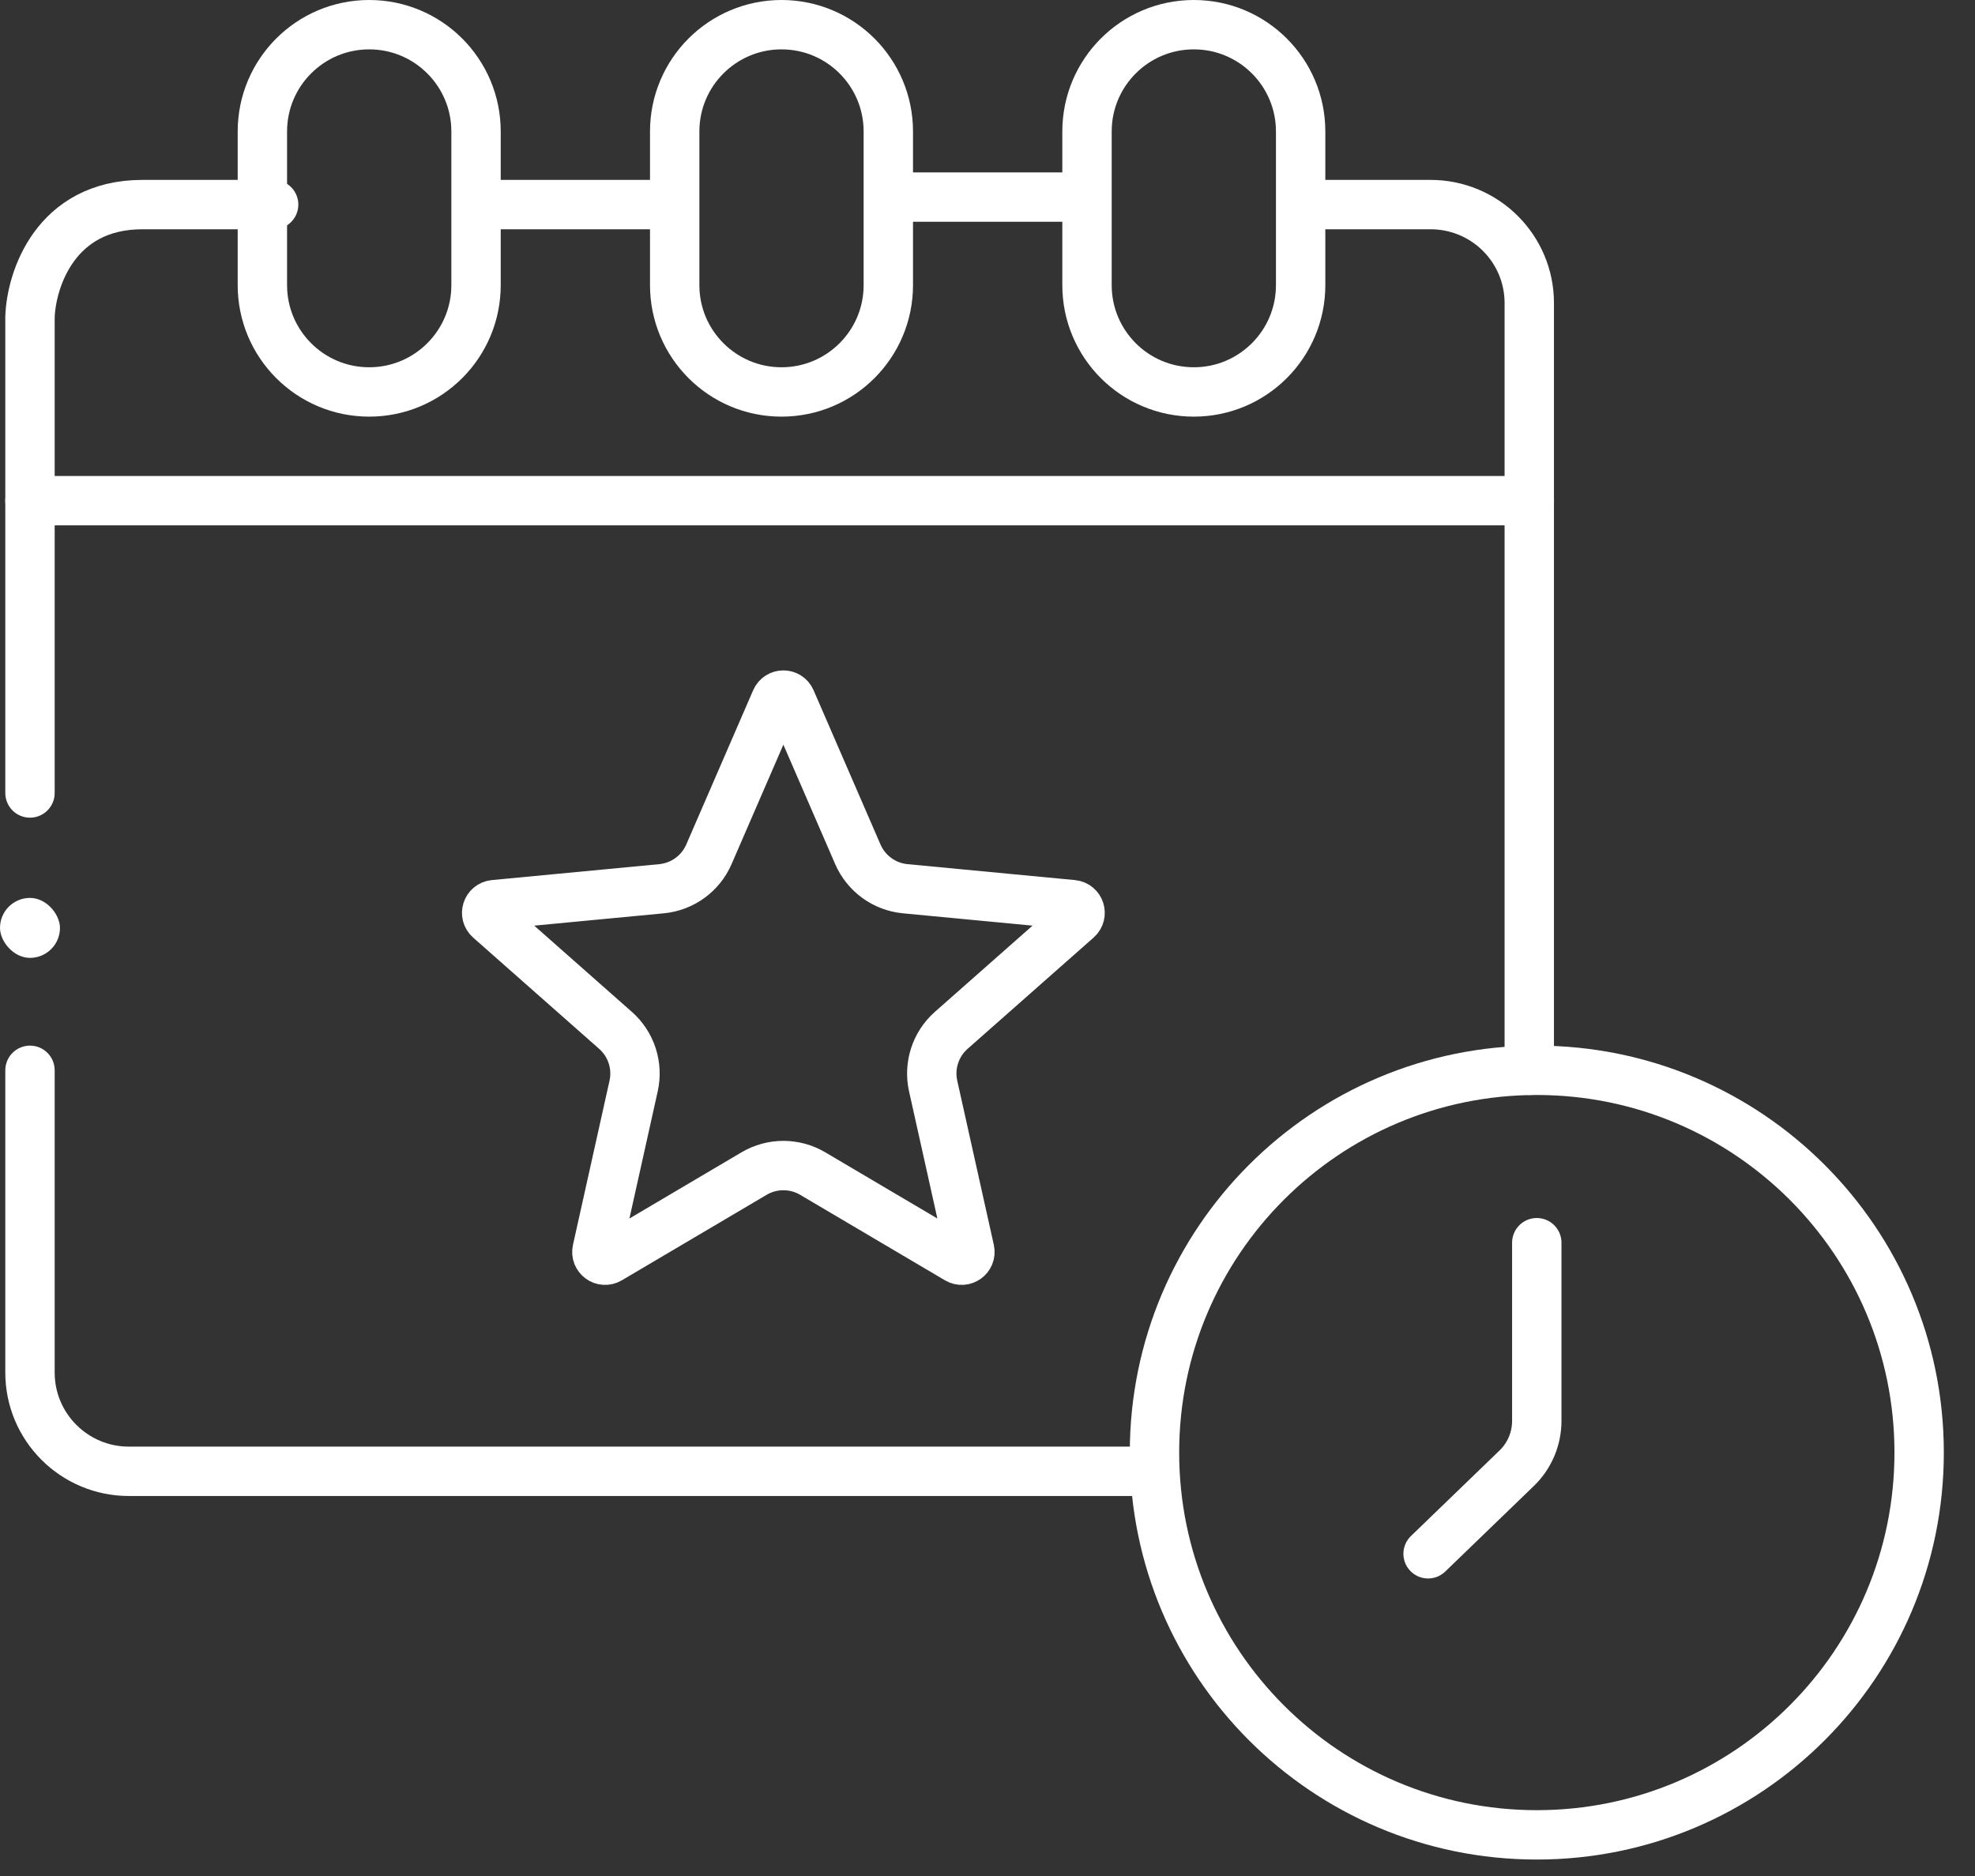 <svg width="60" height="57" viewBox="0 0 60 57" fill="none" xmlns="http://www.w3.org/2000/svg">
<rect x="0" y="0" width="60" height="57" fill="#333333" stroke="none"/>
<path d="M14.576 6.216H20.155" stroke="white" stroke-width="1.5" stroke-linecap="round"/>
<path d="M27.215 5.988H32.909" stroke="white" stroke-width="1.5" stroke-linecap="round"/>
<path d="M39.855 6.216H43.459C45.116 6.216 46.459 7.553 46.459 9.21C46.459 15.954 46.459 31.804 46.459 32.52" stroke="white" stroke-width="1.5" stroke-linecap="round"/>
<path d="M35.072 44.704C22.459 44.704 15.646 44.704 3.915 44.704C2.258 44.704 0.911 43.361 0.911 41.704V32.52" stroke="white" stroke-width="1.5" stroke-linecap="round"/>
<rect y="27.282" width="1.822" height="1.822" rx="0.911" fill="white"/>
<path d="M46.688 32.52C53.102 32.52 58.303 37.72 58.303 44.135C58.303 50.55 53.102 55.75 46.688 55.75C40.273 55.75 35.073 50.55 35.073 44.135C35.073 37.72 40.273 32.52 46.688 32.52Z" stroke="white" stroke-width="1.5" stroke-linecap="round"/>
<path d="M46.687 37.758V43.172C46.687 43.715 46.467 44.234 46.076 44.611L43.385 47.21" stroke="white" stroke-width="1.5" stroke-linecap="round"/>
<path d="M0.911 15.212H46.46" stroke="white" stroke-width="1.5" stroke-linecap="round"/>
<path d="M0.911 24.094V9.632C0.949 8.493 1.685 6.216 4.327 6.216C6.969 6.216 7.971 6.216 8.313 6.216" stroke="white" stroke-width="1.5" stroke-linecap="round"/>
<path d="M7.971 8.664V3.995C7.971 2.203 9.424 0.75 11.216 0.75C13.009 0.75 14.462 2.203 14.462 3.995V8.664C14.462 10.456 13.009 11.909 11.216 11.909C9.424 11.909 7.971 10.456 7.971 8.664Z" stroke="white" stroke-width="1.5" stroke-linecap="round"/>
<path d="M20.497 8.664V3.995C20.497 2.203 21.95 0.75 23.742 0.75C25.534 0.75 26.987 2.203 26.987 3.995V8.664C26.987 10.456 25.534 11.909 23.742 11.909C21.95 11.909 20.497 10.456 20.497 8.664Z" stroke="white" stroke-width="1.5" stroke-linecap="round"/>
<path d="M33.023 8.664V3.995C33.023 2.203 34.475 0.75 36.268 0.75C38.06 0.75 39.513 2.203 39.513 3.995V8.664C39.513 10.456 38.06 11.909 36.268 11.909C34.475 11.909 33.023 10.456 33.023 8.664Z" stroke="white" stroke-width="1.5" stroke-linecap="round"/>
<path d="M23.569 21.27C23.656 21.069 23.941 21.069 24.028 21.27L26.061 25.957C26.315 26.542 26.866 26.943 27.501 27.003L32.587 27.487C32.805 27.508 32.892 27.779 32.728 27.924L28.898 31.306C28.421 31.728 28.21 32.376 28.349 32.998L29.46 37.986C29.507 38.199 29.277 38.366 29.089 38.255L24.689 35.657C24.14 35.333 23.458 35.333 22.909 35.657L18.51 38.255C18.321 38.366 18.091 38.199 18.139 37.986L19.249 32.998C19.388 32.376 19.177 31.728 18.699 31.306L14.869 27.924C14.706 27.779 14.793 27.509 15.011 27.487L20.098 27.003C20.732 26.942 21.284 26.542 21.537 25.957L23.569 21.27Z" stroke="white" stroke-width="1.5"/>
</svg>
